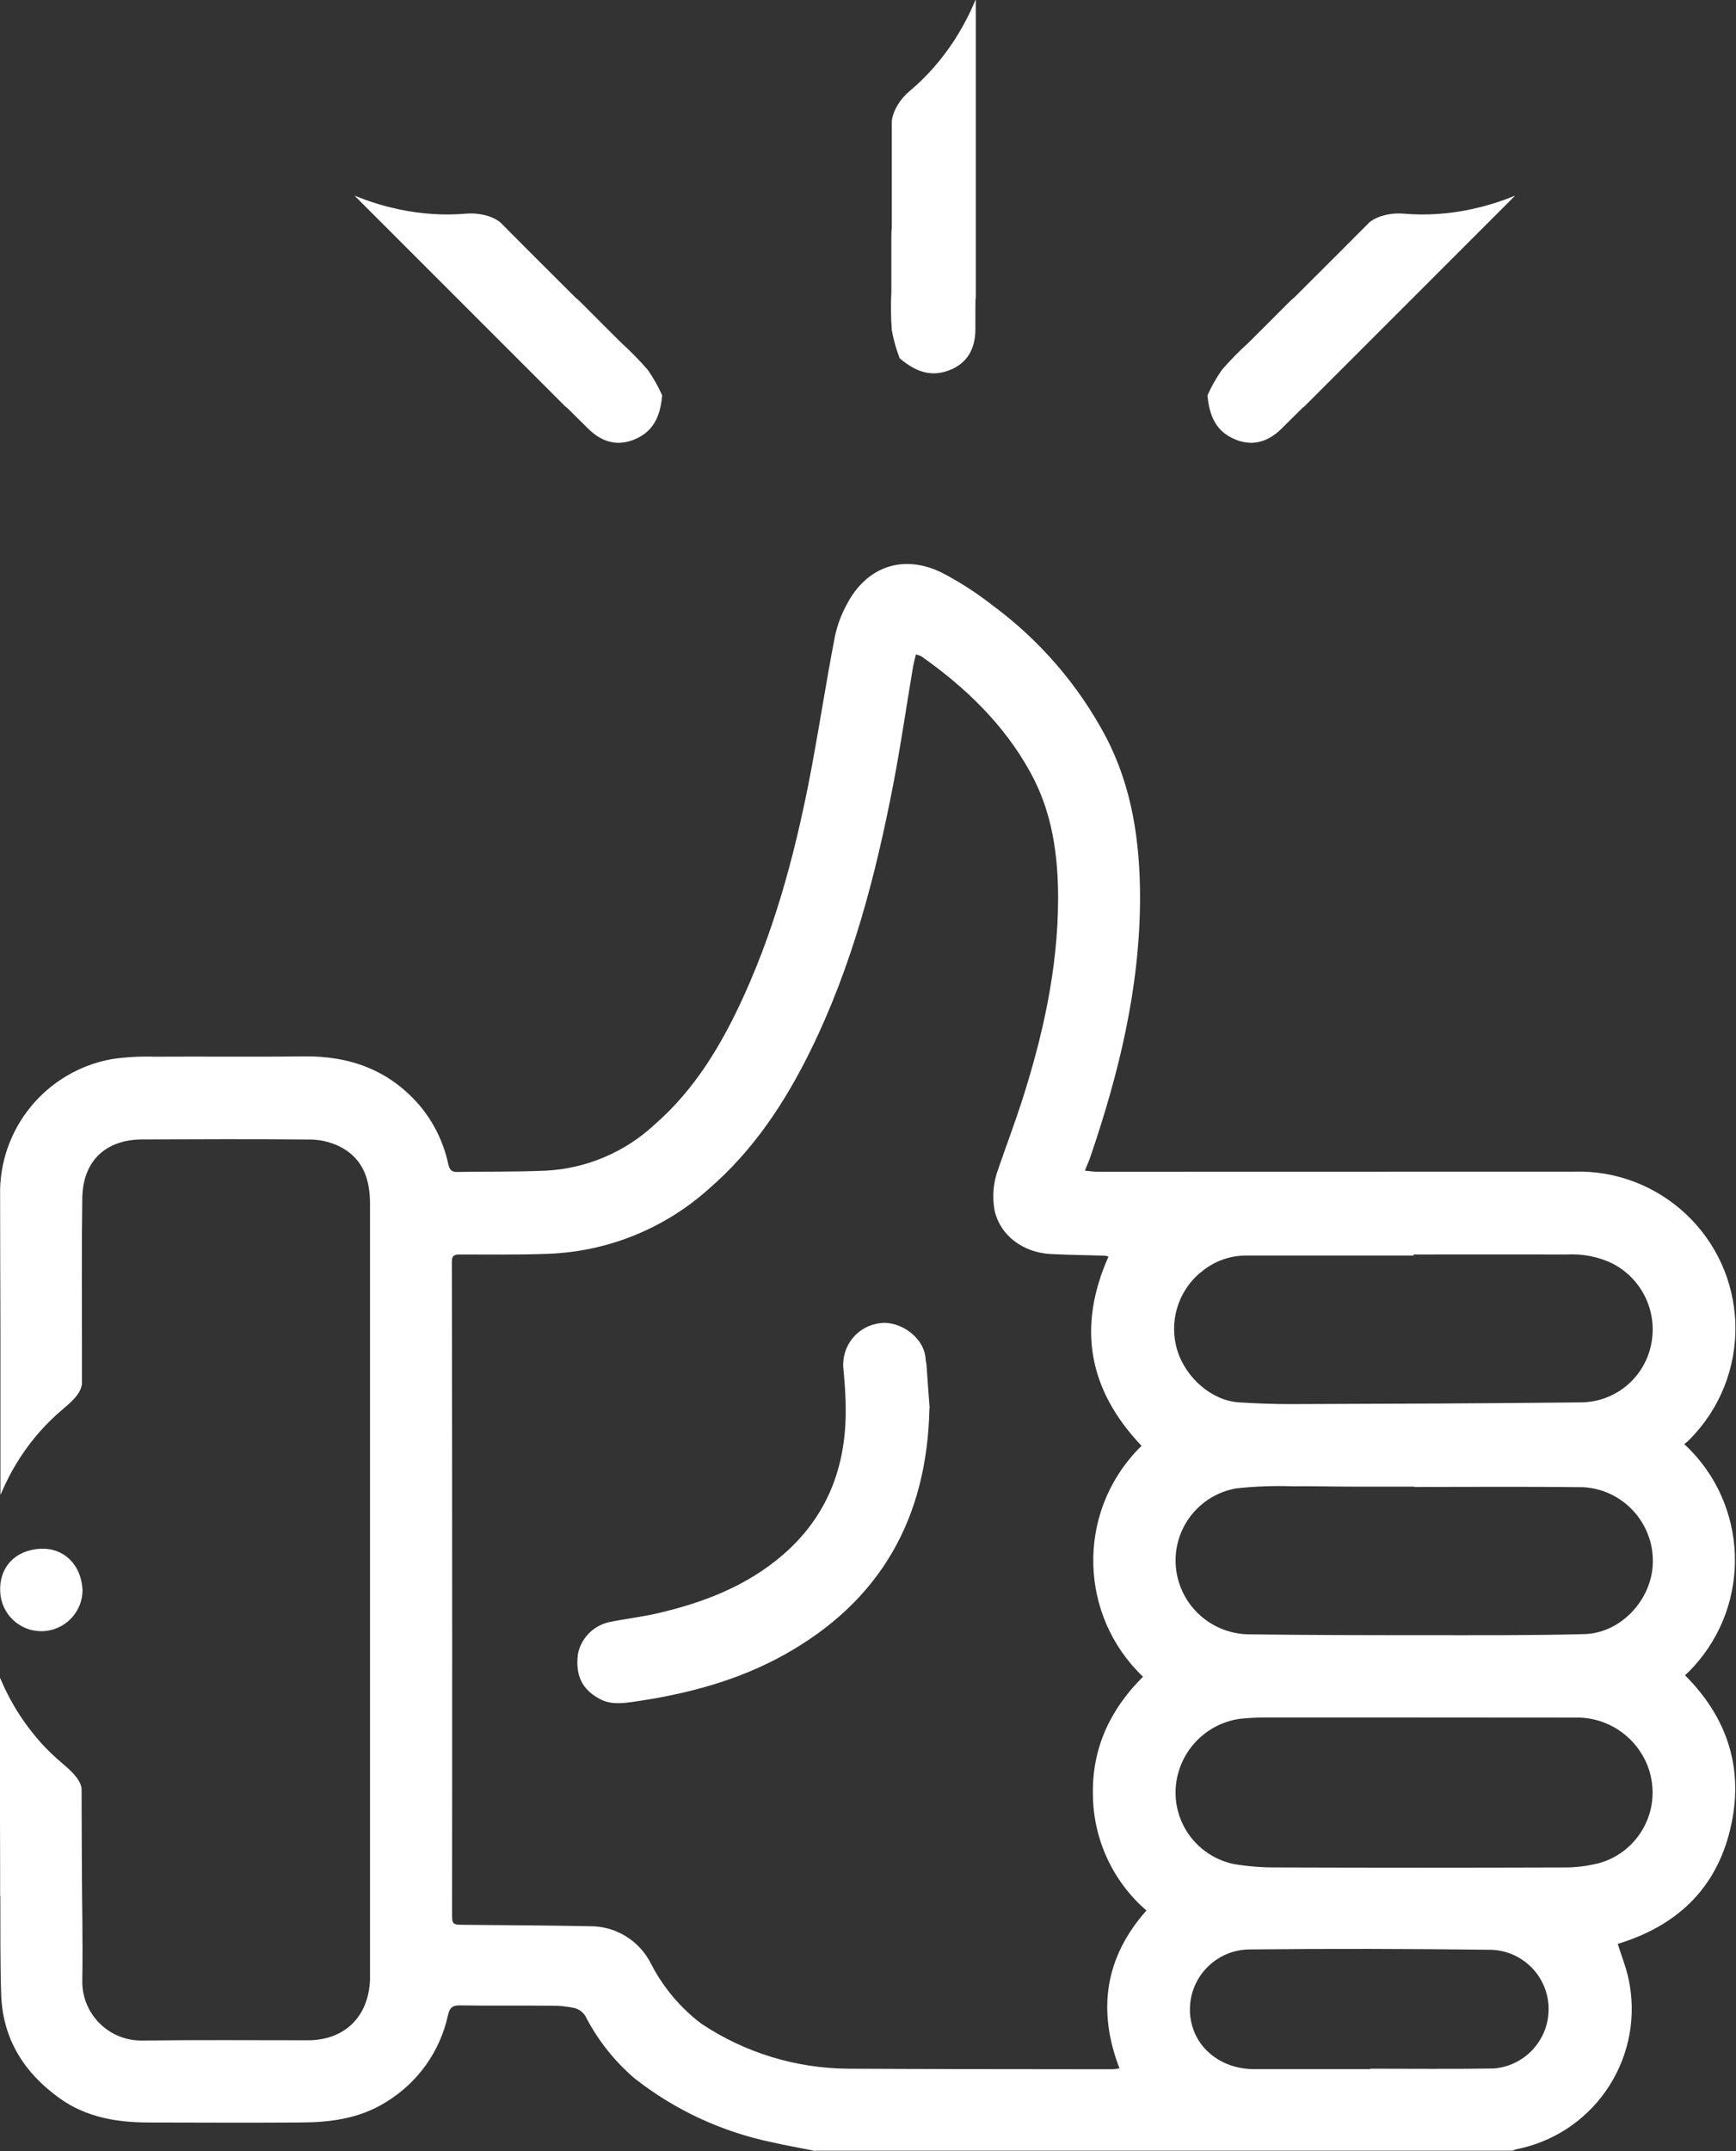 <?xml version="1.0" encoding="UTF-8"?>
<svg id="Layer_2" data-name="Layer 2" xmlns="http://www.w3.org/2000/svg" viewBox="0 0 160.13 198.38">
  <rect x="0" y="0" width="160.13" height="198.38" fill="#333333" stroke="none"/>
  <defs>
    <style>
      .cls-1 {
        fill: #fff;
      }
    </style>
  </defs>
  <g id="Layer_1-2" data-name="Layer 1">
    <g>
      <path class="cls-1" d="m82.97,33.03c1.63,1.38,3.02,1.71,4.58,1.12,1.7-.65,2.41-2.02,2.42-3.74,0-.95,0-1.9.01-2.85,0,0,.02,0,.03,0V6.83S90.01,0,90.01,0h-.03c-.5,1.19-1.09,2.34-1.79,3.45-.05.09-.1.18-.16.26-1.18,1.81-2.56,3.38-4.15,4.71-.8.68-1.49,1.7-1.62,2.74,0,1.27,0,2.54,0,3.82,0,2.01,0,4.01,0,6.01-.03.24-.04.5-.04.76,0,6.88,0-1.75,0,5.13-.06,1.19-.05,2.39.04,3.57.16.88.4,1.74.72,2.57h0Z"/>
      <path class="cls-1" d="m111.38,36.45c.18,2.13.93,3.35,2.45,4.03,1.66.74,3.13.28,4.36-.93.67-.67,1.35-1.34,2.02-2,0,0,.01.01.02.02l14.66-14.66,4.83-4.83-.02-.02c-1.19.49-2.43.89-3.71,1.17-.1.03-.2.05-.3.07-2.11.45-4.2.58-6.27.4-1.04-.08-2.26.15-3.09.79-.9.9-1.79,1.8-2.69,2.7-1.42,1.41-2.84,2.83-4.25,4.24-.19.15-.38.33-.56.51-4.86,4.87,1.24-1.23-3.63,3.63-.88.8-1.72,1.65-2.5,2.55-.51.74-.95,1.51-1.31,2.32h0Z"/>
      <path class="cls-1" d="m61.08,36.45c-.18,2.13-.93,3.35-2.45,4.03-1.66.74-3.13.28-4.36-.93-.67-.67-1.35-1.34-2.02-2,0,0-.01.01-.02.02l-14.66-14.66-4.83-4.83.02-.02c1.19.49,2.43.89,3.71,1.17.1.03.2.05.3.07,2.11.45,4.2.58,6.27.4,1.04-.08,2.26.15,3.09.79.9.9,1.79,1.8,2.69,2.7,1.42,1.41,2.84,2.83,4.25,4.24.19.15.38.33.56.51,4.86,4.87-1.24-1.23,3.63,3.63.88.8,1.72,1.65,2.5,2.55.51.74.95,1.51,1.31,2.32h0Z"/>
      <path class="cls-1" d="m0,163.43c0,.66,0,1.31,0,1.97v-2.22c0,.08,0,.17,0,.25Z"/>
      <path class="cls-1" d="m0,165.4c0,2.85.03,5.7.04,8.55,0,.29,0,.59,0,.88h-.04v-9.44Z"/>
      <path class="cls-1" d="m7.53,164.98v1.75c0-.61,0-1.22-.01-1.84,0,.03,0,.06.01.08Z"/>
      <path class="cls-1" d="m7.55,117.87c0-3.73,0-3.62.04-7.36.04-3.42,2.14-5.42,5.54-5.43,5.19-.02,10.36-.04,15.54.01.87.02,1.73.21,2.53.58,2.22,1.04,2.93,3,2.93,5.31v71.6c-.14,3.43-2.35,5.58-5.76,5.58-5.02,0-10.05-.04-15.07.02-.12,0-.23,0-.35,0-3.01-.04-5.41-2.52-5.36-5.52.06-3.67-.03-7.34-.04-11-.01-1.64-.01-3.29-.02-4.93,0-.61,0-1.22-.01-1.84-.16-.92-1.13-1.72-1.85-2.34-1.02-.86-1.95-1.82-2.78-2.89-.37-.47-.72-.96-1.06-1.47-.05-.08-.1-.15-.15-.24-.65-1.02-1.2-2.09-1.66-3.18h-.03v8.4c0,.08,0,.17,0,.25,0,.66,0,1.31,0,1.97,0,2.85.03,5.7.04,8.55,0,.29,0,.59,0,.88.01,3.06-.02,6.11.08,9.16.15,4.08,2.13,7.2,5.41,9.54,2.45,1.75,5.25,2.21,8.16,2.22,4.67.01,9.35.03,14.02,0,2.76-.01,5.44-.35,7.87-1.86,2.95-1.78,5.04-4.7,5.76-8.07.16-.67.42-.88,1.11-.87,2.79.05,5.58,0,8.37.03.74-.01,1.48.06,2.21.22.41.12.77.38.99.76,1.12,2.18,2.66,4.12,4.51,5.71,3.71,2.92,8.05,4.94,12.67,5.9,1.34.31,2.69.54,4.04.81l.02-.03h64.26c.15-.06.29-.11.44-.15.1-.02.2-.04.29-.06,7.1-1.61,11.55-8.67,9.95-15.77-.24-1.04-.64-2.05-.97-3.09,5.39-1.64,9.04-5.02,10.37-10.54,1.32-5.47-.17-10.24-4.16-14.23.25-.23.49-.47.72-.72,5.47-5.91,5.12-15.13-.79-20.6.17-.15.33-.26.45-.39,2.84-2.83,4.38-6.7,4.26-10.71-.24-8-6.92-14.27-14.91-14.03-14.64,0-29.29.01-43.92.01-.38,0-.76-.06-1.17-.1.19-.49.36-.85.49-1.22,2.65-7.75,4.58-15.63,4.6-23.89,0-5.2-.72-10.24-3.15-14.89-2.53-4.78-6.12-8.94-10.48-12.15-1.48-1.16-3.07-2.18-4.74-3.04-3.54-1.69-6.88-.49-8.68,2.97-.51.93-.88,1.93-1.1,2.97-.76,3.94-1.37,7.89-2.1,11.84-1.36,7.27-3.18,14.4-6.24,21.17-2.04,4.51-4.53,8.73-8.32,12.02-2.73,2.53-6.27,4.03-9.99,4.22-2.73.12-5.47.07-8.21.12-.56.01-.7-.29-.81-.76-.43-2-1.36-3.88-2.69-5.44-2.81-3.22-6.41-4.51-10.63-4.46-4.6.06-9.19,0-13.79.03-1.3-.04-2.61.03-3.89.22C4.26,98.75-.14,104.1.01,110.29c0,5.49.02,7.12.03,12.61,0,.79,0,1.57,0,2.36v12.57s.02,0,.02,0c.46-1.09,1-2.16,1.66-3.19.04-.08.1-.16.15-.24,1.09-1.67,2.37-3.12,3.83-4.36.74-.63,1.75-1.45,1.86-2.41,0-1.17,0-2.34,0-3.52,0-1.85-.01-3.69-.01-5.53v-.71Zm95.7,72.88c-.2.04-.4.06-.6.08-8.14-.01-16.26-.01-24.39-.05-4.83-.03-9.56-1.47-13.58-4.16-1.18-.89-2.23-1.95-3.12-3.12-.58-.76-1.09-1.57-1.52-2.42-1.08-2.13-3.26-3.46-5.63-3.44-3.85-.08-7.71-.09-11.56-.13-1.16-.01-1.15-.01-1.15-1.2.01-8.51.01-17.01.01-25.51,0-11.48-.01-22.95-.03-34.44,0-.54.2-.67.7-.67,2.71,0,5.43.04,8.13-.06,5.5-.19,10.75-2.3,14.85-5.97,4.12-3.55,7.05-7.98,9.42-12.81,3.82-7.78,5.99-16.09,7.62-24.54.69-3.57,1.2-7.17,1.81-10.75.06-.38.17-.76.27-1.2.17.03.35.09.51.17,4.06,2.86,7.59,6.25,10.02,10.64,2.04,3.66,2.6,7.67,2.59,11.77-.02,6.48-1.44,12.74-3.43,18.88-.65,1.98-1.39,3.95-2.07,5.93-.48,1.25-.6,2.61-.35,3.92.51,2.24,2.59,3.85,5.18,3.98,1.64.08,3.3.1,4.94.15.13.01.25.04.38.08-2.9,6.52-1.86,12.3,3.05,17.46-.13.13-.26.25-.38.38-5.63,5.91-5.4,15.27.51,20.91-2.98,2.97-4.69,6.52-4.62,10.79.01,4.14,1.81,8.07,4.94,10.77-3.82,4.3-4.56,9.19-2.48,14.58Zm7.5-73.4c1.16-1,2.64-1.56,4.17-1.56h15.47v-.1c4.7,0,9.41-.01,14.11,0,1.47-.08,2.93.2,4.25.84,2.76,1.43,4.21,4.54,3.53,7.58-.67,3-3.28,5.15-6.35,5.22-8.96.1-17.91.13-26.86.16-1.59,0-3.19-.06-4.78-.16-2.45-.15-4.85-2.18-5.67-4.72-.84-2.63,0-5.51,2.13-7.27Zm27.02,73.41c-3.8.06-7.59.02-11.39.02v.04h-10.68c-2.98,0-5.36-1.83-5.85-4.5-.06-.33-.1-.68-.09-1.02.01-3.06,2.5-5.53,5.56-5.52,7.33-.08,14.67-.06,21.99.03,2.89-.03,5.31,2.19,5.52,5.07.22,3.02-2.04,5.65-5.06,5.88Zm9.47-18.88c-.93.22-1.88.34-2.84.34-8.87.03-17.74.03-26.6,0-1.33.01-2.66-.09-3.96-.31-3.26-.66-5.55-3.59-5.4-6.91.17-3.31,2.66-6.03,5.94-6.49.79-.08,1.59-.12,2.38-.12h13.78,0c4.89.01,9.77,0,14.66.01,2.61-.1,5.06,1.27,6.35,3.55.32.56.56,1.16.7,1.79.87,3.63-1.37,7.28-5.01,8.15Zm5.2-27.41c-.25,3.25-3.03,6.14-6.29,6.23-5.01.13-10.04.1-15.05.1-5.34,0-10.68-.01-16.01-.08-3.53-.1-6.41-2.85-6.64-6.38-.22-3.44,2.19-6.49,5.59-7.08,1.74-.19,3.5-.25,5.25-.19,1.86-.02,3.71.03,5.57.03h5.58v.03h0c5.11,0,10.24-.04,15.37.02.12,0,.24,0,.37.01,3.74.29,6.55,3.57,6.26,7.31Z"/>
      <path id="Trazado_180" data-name="Trazado 180" class="cls-1" d="m3.74,142.83c2.14-.1,3.74,1.45,3.87,3.76.03,2.09-1.65,3.81-3.75,3.84-2.05.03-3.75-1.58-3.84-3.63-.12-2.26,1.38-3.86,3.71-3.97h0Z"/>
      <path id="Trazado_181" data-name="Trazado 181" class="cls-1" d="m85.73,129.87c-.2,10.15-4.52,17.8-13.4,22.74-4.3,2.39-8.98,3.62-13.81,4.32-1.11.16-2.2.31-3.26-.28-1.55-.86-2.19-2.11-1.96-4.07.27-1.47,1.4-2.64,2.86-2.98,1.5-.31,3.05-.48,4.54-.83,4.2-.98,8.17-2.5,11.49-5.36,4.1-3.53,5.85-8.1,5.82-13.42,0-1.27-.1-2.55-.22-3.81-.18-2.09,1.34-3.93,3.42-4.16,1.79-.23,4.06,1.3,4.17,3.32.01.19.07.36.08.55.1,1.35.19,2.7.29,3.97h0Z"/>
    </g>
  </g>
</svg>